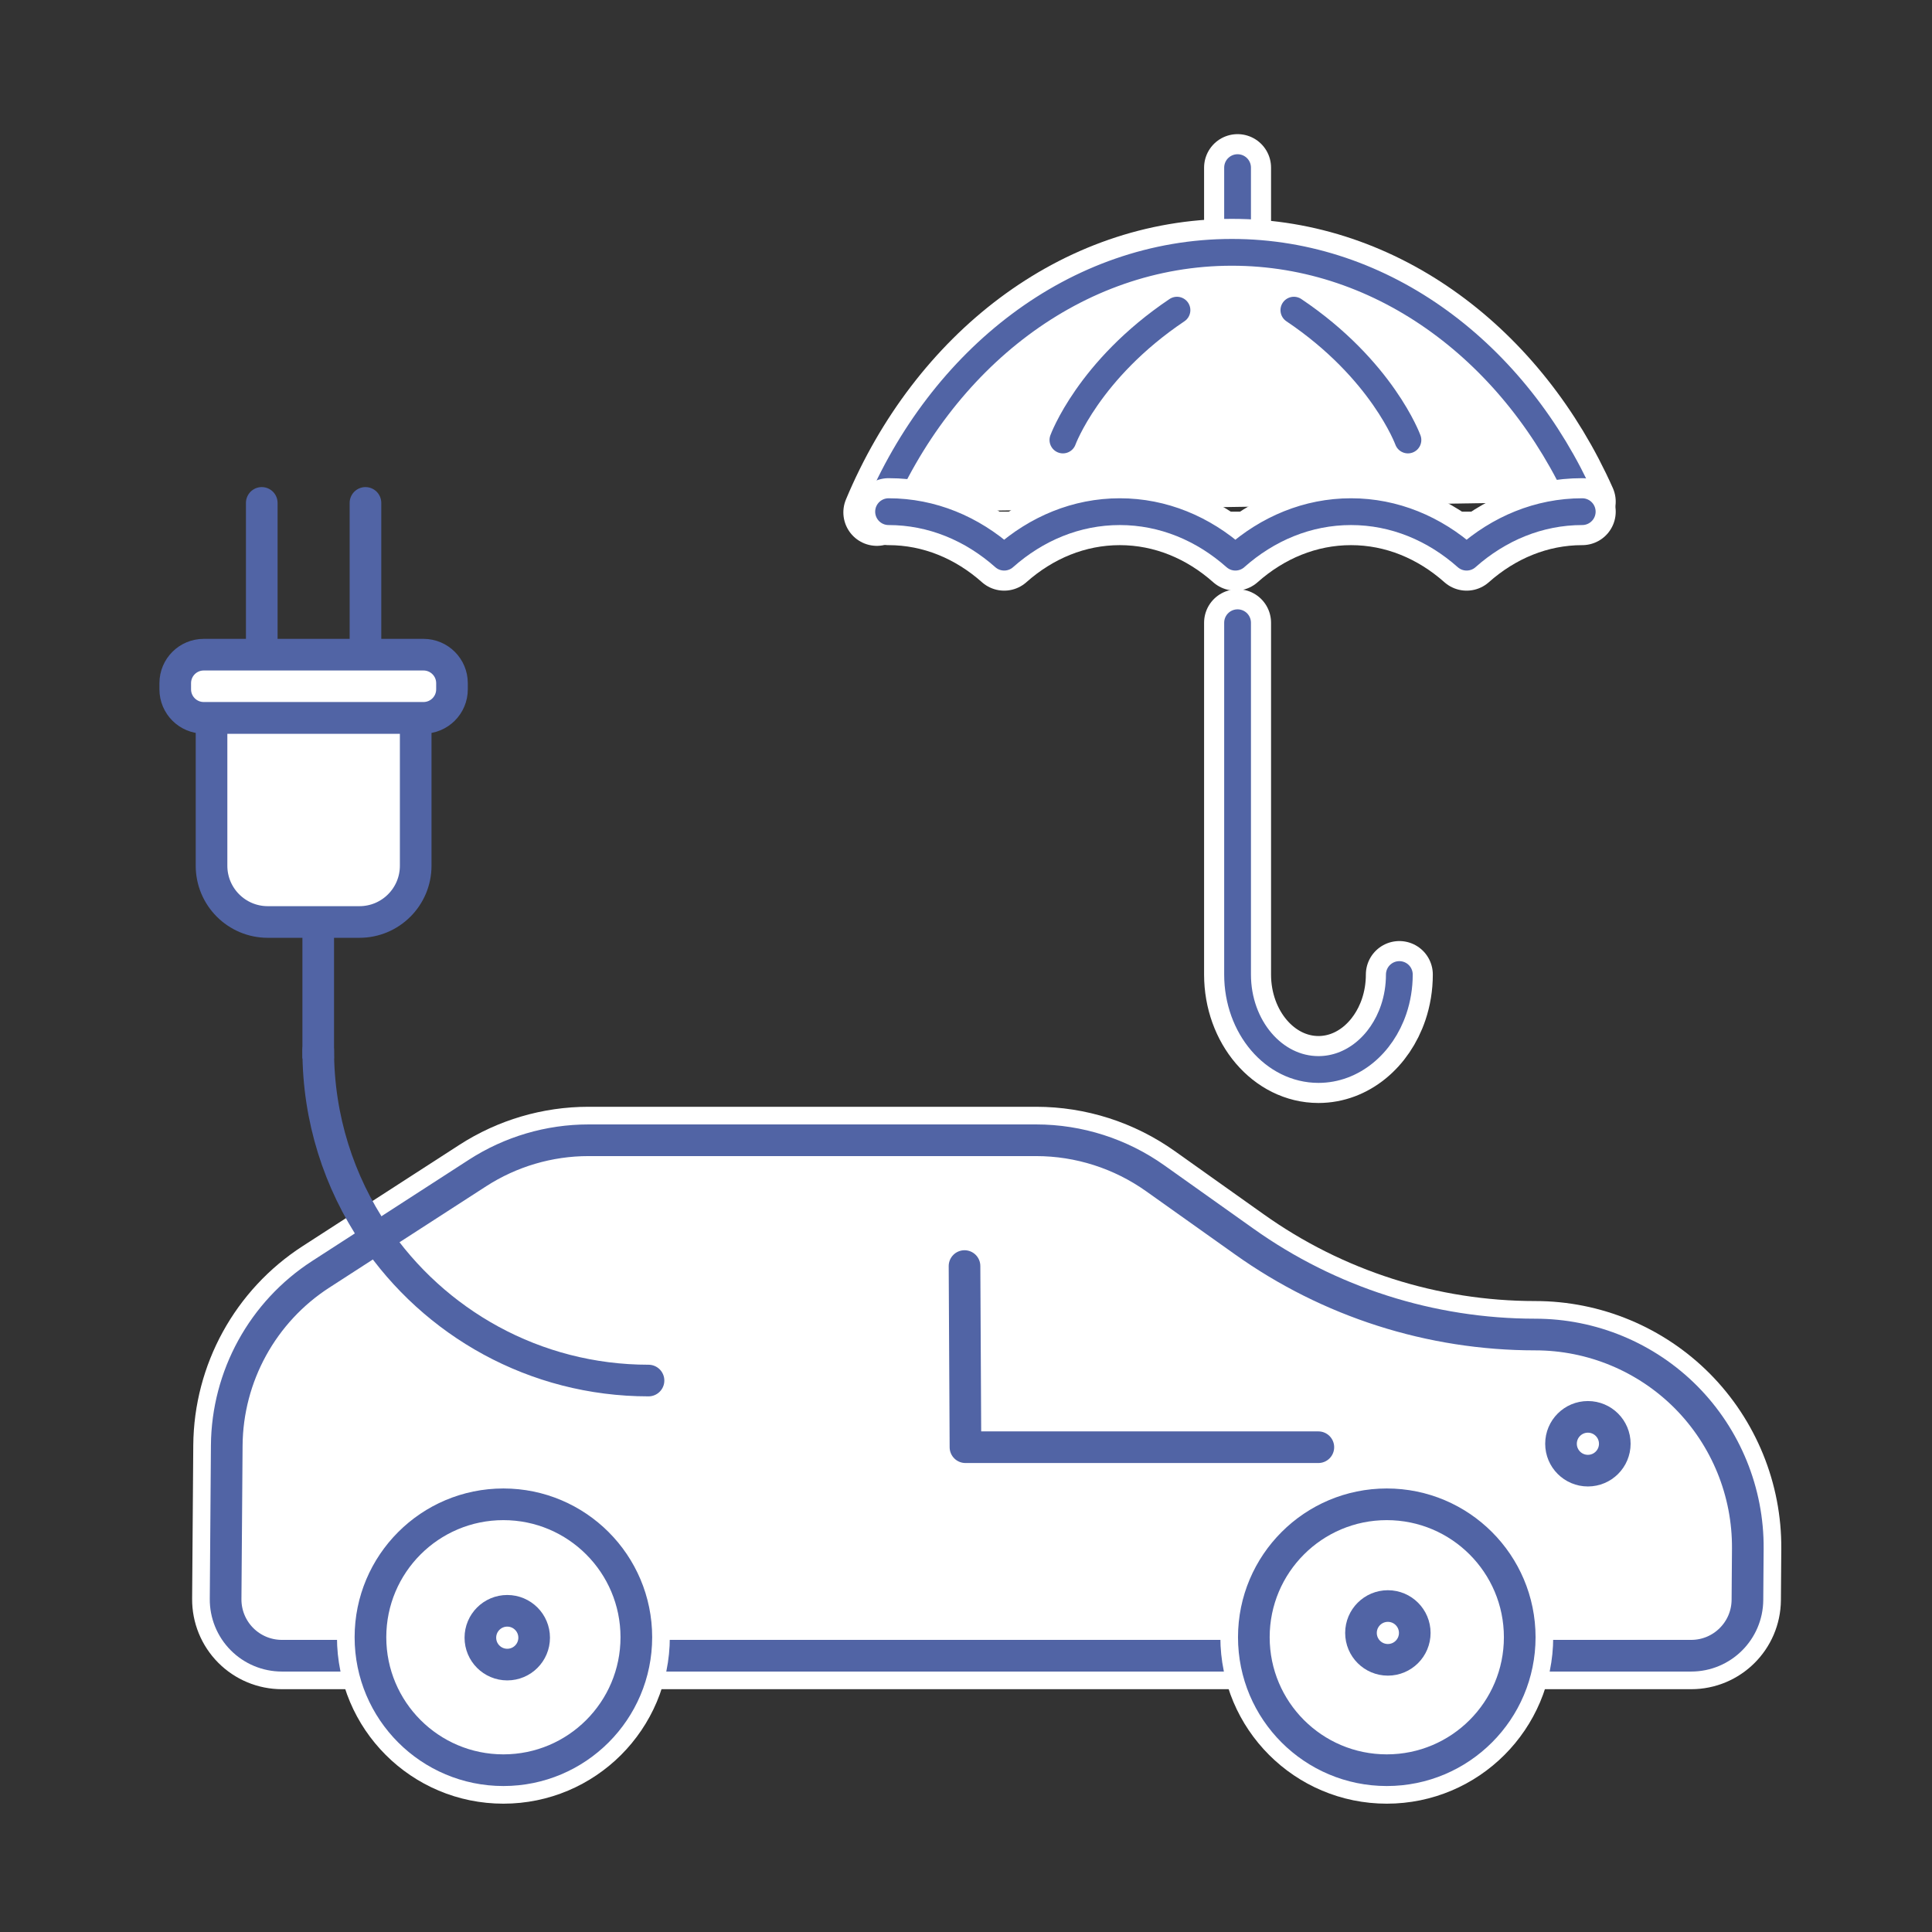 <?xml version="1.0" encoding="UTF-8" standalone="no"?>
<!DOCTYPE svg PUBLIC "-//W3C//DTD SVG 1.1//EN" "http://www.w3.org/Graphics/SVG/1.1/DTD/svg11.dtd">
<svg xmlns="http://www.w3.org/2000/svg" xmlns:xlink="http://www.w3.org/1999/xlink" xmlns:serif="http://www.serif.com/" width="100%" height="100%" viewBox="0 0 601 601" version="1.1" xml:space="preserve" style="fill-rule:evenodd;clip-rule:evenodd;stroke-linejoin:round;stroke-miterlimit:2;" xmlns:svg="http://www.w3.org/2000/svg">
    <rect x="0" y="0" width="601" height="601" fill="#333333" stroke="none"/>
    <rect id="VW-Golf--V-1.6--Schutzbrief" serif:id="VW Golf, V 1.6, Schutzbrief" x="0.365" y="0.192" width="600" height="600" style="fill:none;"/>
    <g>
        <g id="VW-Golf--V-1.6--Schutzbrief1" serif:id="VW Golf, V 1.6, Schutzbrief">
            <g>
                <g>
                    <g>
                        <path d="M543.586,497.685c-0.071,9.614 -7.885,17.37 -17.499,17.37l-438.404,0c-4.664,0 -9.135,-1.862 -12.421,-5.172c-3.285,-3.31 -5.114,-7.795 -5.079,-12.458c0.099,-13.2 0.237,-31.675 0.356,-47.771c0.162,-21.532 11.165,-41.587 29.272,-53.27c16.093,-10.386 35.481,-22.92 48.776,-31.515c10.274,-6.625 22.248,-10.161 34.478,-10.161l139.254,-0c13.296,-0 26.259,4.163 37.093,11.862c7.945,5.641 17.829,12.669 27.593,19.607c26.442,18.846 58.095,28.963 90.55,28.963l0.009,0c17.628,0 34.527,7.028 46.945,19.518c12.418,12.534 19.329,29.5 19.195,47.092c-0,0 -0.058,7.854 -0.118,15.935Z" style="fill:none;stroke:#fff;stroke-width:20.83px;"/>
                        <path d="M543.586,497.685c-0.071,9.614 -7.885,17.37 -17.499,17.37l-438.404,0c-4.664,0 -9.135,-1.862 -12.421,-5.172c-3.285,-3.31 -5.114,-7.795 -5.079,-12.458c0.099,-13.2 0.237,-31.675 0.356,-47.771c0.162,-21.532 11.165,-41.587 29.272,-53.27c16.093,-10.386 35.481,-22.92 48.776,-31.515c10.274,-6.625 22.248,-10.161 34.478,-10.161l139.254,-0c13.296,-0 26.259,4.163 37.093,11.862c7.945,5.641 17.829,12.669 27.593,19.607c26.442,18.846 58.095,28.963 90.55,28.963l0.009,0c17.628,0 34.527,7.028 46.945,19.518c12.418,12.534 19.329,29.5 19.195,47.092c-0,0 -0.058,7.854 -0.118,15.935Z" style="fill:#fff;"/>
                        <path d="M543.586,497.685c-0.071,9.614 -7.885,17.37 -17.499,17.37l-438.404,0c-4.664,0 -9.135,-1.862 -12.421,-5.172c-3.285,-3.31 -5.114,-7.795 -5.079,-12.458c0.099,-13.2 0.237,-31.675 0.356,-47.771c0.162,-21.532 11.165,-41.587 29.272,-53.27c16.093,-10.386 35.481,-22.92 48.776,-31.515c10.274,-6.625 22.248,-10.161 34.478,-10.161l139.254,-0c13.296,-0 26.259,4.163 37.093,11.862c7.945,5.641 17.829,12.669 27.593,19.607c26.442,18.846 58.095,28.963 90.55,28.963l0.009,0c17.628,0 34.527,7.028 46.945,19.518c12.418,12.534 19.329,29.5 19.195,47.092c-0,0 -0.058,7.854 -0.118,15.935Z" style="fill:none;stroke:#5164a5;stroke-width:9.85px;stroke-linecap:round;stroke-miterlimit:1.5;"/>
                    </g>
                    <path d="M410.108,450.192l-109.778,-0l-0.291,-56.352" style="fill:#fff;stroke:#5164a5;stroke-width:9.84px;stroke-linecap:round;stroke-miterlimit:1.5;"/>
                    <g>
                        <circle cx="431.396" cy="509.31" r="41.356" style="fill:#fff;"/>
                        <circle cx="431.396" cy="509.31" r="41.356" style="fill:none;stroke:#fff;stroke-width:20.83px;"/>
                        <circle cx="431.396" cy="509.31" r="41.356" style="fill:none;stroke:#5164a5;stroke-width:9.85px;stroke-linecap:round;stroke-miterlimit:1.5;"/>
                    </g>
                    <g>
                        <circle cx="156.595" cy="509.31" r="41.356" style="fill:#fff;"/>
                        <circle cx="156.595" cy="509.31" r="41.356" style="fill:none;stroke:#fff;stroke-width:20.83px;"/>
                        <circle cx="156.595" cy="509.31" r="41.356" style="fill:none;stroke:#5164a5;stroke-width:9.85px;stroke-linecap:round;stroke-miterlimit:1.5;"/>
                    </g>
                    <path d="M201.738,429.455c-35.442,-0 -66.716,-17.984 -85.188,-45.316c-11.083,-16.4 -17.557,-36.164 -17.557,-57.429" style="fill:none;stroke:#5164a5;stroke-width:9.84px;stroke-linecap:round;stroke-miterlimit:1.5;"/>
                    <path d="M98.993,329.274l-0,-105.973" style="fill:none;stroke:#5164a5;stroke-width:9.84px;stroke-miterlimit:1.5;"/>
                    <g>
                        <circle cx="493.958" cy="449.118" r="8.365" style="fill:#fff;stroke:#5164a5;stroke-width:9.84px;stroke-linecap:round;stroke-miterlimit:1.5;"/>
                    </g>
                    <g>
                        <circle cx="431.735" cy="507.966" r="8.365" style="fill:#fff;stroke:#5164a5;stroke-width:9.84px;stroke-linecap:round;stroke-miterlimit:1.5;"/>
                    </g>
                    <g>
                        <circle cx="157.797" cy="509.448" r="8.365" style="fill:#fff;stroke:#5164a5;stroke-width:9.84px;stroke-linecap:round;stroke-miterlimit:1.5;"/>
                    </g>
                </g>
            </g>
        </g>
        <path d="M129.312,223.301l-63.509,-0l0,46.008c0,9.665 7.835,17.5 17.5,17.5l28.509,0c9.665,-0 17.5,-7.835 17.5,-17.5l-0,-46.008Z" style="fill:#fff;stroke:#5164a5;stroke-width:9.84px;stroke-miterlimit:1.5;"/>
        <path d="M140.603,214.435c-0,4.896 -3.97,8.866 -8.866,8.866c-16.522,-0 -51.838,-0 -68.359,-0c-4.897,-0 -8.866,-3.97 -8.866,-8.866c0,-0.637 0,-1.28 0,-1.917c0,-4.896 3.969,-8.865 8.866,-8.865c16.521,-0 51.837,-0 68.359,-0c4.896,-0 8.866,3.969 8.866,8.865c-0,0.637 -0,1.28 -0,1.917Z" style="fill:#fff;stroke:#5164a5;stroke-width:9.84px;stroke-miterlimit:1.5;"/>
        <path d="M81.427,156.44l0,43.752" style="fill:none;stroke:#5164a5;stroke-width:9.84px;stroke-linecap:round;stroke-miterlimit:1.5;"/>
        <path d="M113.688,156.44l-0,43.752" style="fill:none;stroke:#5164a5;stroke-width:9.84px;stroke-linecap:round;stroke-miterlimit:1.5;"/>
    </g>
    <g>
        <path d="M384.978,237.46l0,-43.745l0,109.44c0,16.305 11.275,29.543 25.162,29.543c10.617,0 19.706,-7.736 23.399,-18.665c1.138,-3.367 1.763,-7.037 1.763,-10.878" style="fill:none;stroke:#fff;stroke-width:20.83px;stroke-linecap:round;"/>
        <path d="M384.978,237.46l0,-43.745l0,109.44c0,16.305 11.275,29.543 25.162,29.543c10.617,0 19.706,-7.736 23.399,-18.665c1.138,-3.367 1.763,-7.037 1.763,-10.878" style="fill:none;stroke:#5164a5;stroke-width:8.33px;stroke-linecap:round;stroke-miterlimit:1.5;"/>
        <path d="M384.978,52.142l0,25.484" style="fill:none;stroke:#fff;stroke-width:20.83px;stroke-linecap:round;"/>
        <path d="M384.978,52.142l0,25.484" style="fill:none;stroke:#5164a5;stroke-width:8.33px;stroke-linecap:round;stroke-miterlimit:1.5;"/>
        <path d="M272.764,159.386c20.017,-47.891 61.971,-80.891 110.438,-80.891c47.33,-0 88.45,31.47 108.994,77.546" style="fill:#fff;"/>
        <path d="M272.764,159.386c20.017,-47.891 61.971,-80.891 110.438,-80.891c47.33,-0 88.45,31.47 108.994,77.546" style="fill:none;stroke:#fff;stroke-width:20.83px;stroke-linecap:round;"/>
        <path d="M272.764,159.386c20.017,-47.891 61.971,-80.891 110.438,-80.891c47.33,-0 88.45,31.47 108.994,77.546" style="fill:none;stroke:#5164a5;stroke-width:8.33px;stroke-linecap:round;stroke-miterlimit:1.5;"/>
        <path d="M330.649,136.871c-0,0 7.975,-21.911 35.48,-40.389" style="fill:none;stroke:#5164a5;stroke-width:8.33px;stroke-linecap:round;stroke-miterlimit:1.5;"/>
        <path d="M437.974,136.871c-0,0 -7.975,-21.911 -35.48,-40.389" style="fill:none;stroke:#5164a5;stroke-width:8.33px;stroke-linecap:round;stroke-miterlimit:1.5;"/>
        <path d="M276.411,159.166c13.501,-0 25.961,5.272 35.964,14.155c10.003,-8.883 22.463,-14.155 35.964,-14.155c13.501,-0 25.961,5.272 35.964,14.155c10.003,-8.883 22.463,-14.155 35.964,-14.155c13.501,-0 25.962,5.272 35.965,14.155c10.003,-8.883 22.463,-14.155 35.964,-14.155" style="fill:#fff;"/>
        <path d="M276.411,159.166c13.501,-0 25.961,5.272 35.964,14.155c10.003,-8.883 22.463,-14.155 35.964,-14.155c13.501,-0 25.961,5.272 35.964,14.155c10.003,-8.883 22.463,-14.155 35.964,-14.155c13.501,-0 25.962,5.272 35.965,14.155c10.003,-8.883 22.463,-14.155 35.964,-14.155" style="fill:none;stroke:#fff;stroke-width:20.83px;stroke-linecap:round;"/>
        <path d="M276.411,159.166c13.501,-0 25.961,5.272 35.964,14.155c10.003,-8.883 22.463,-14.155 35.964,-14.155c13.501,-0 25.961,5.272 35.964,14.155c10.003,-8.883 22.463,-14.155 35.964,-14.155c13.501,-0 25.962,5.272 35.965,14.155c10.003,-8.883 22.463,-14.155 35.964,-14.155" style="fill:none;stroke:#5164a5;stroke-width:8.33px;stroke-linecap:round;stroke-miterlimit:1.5;"/>
    </g>
</svg>

